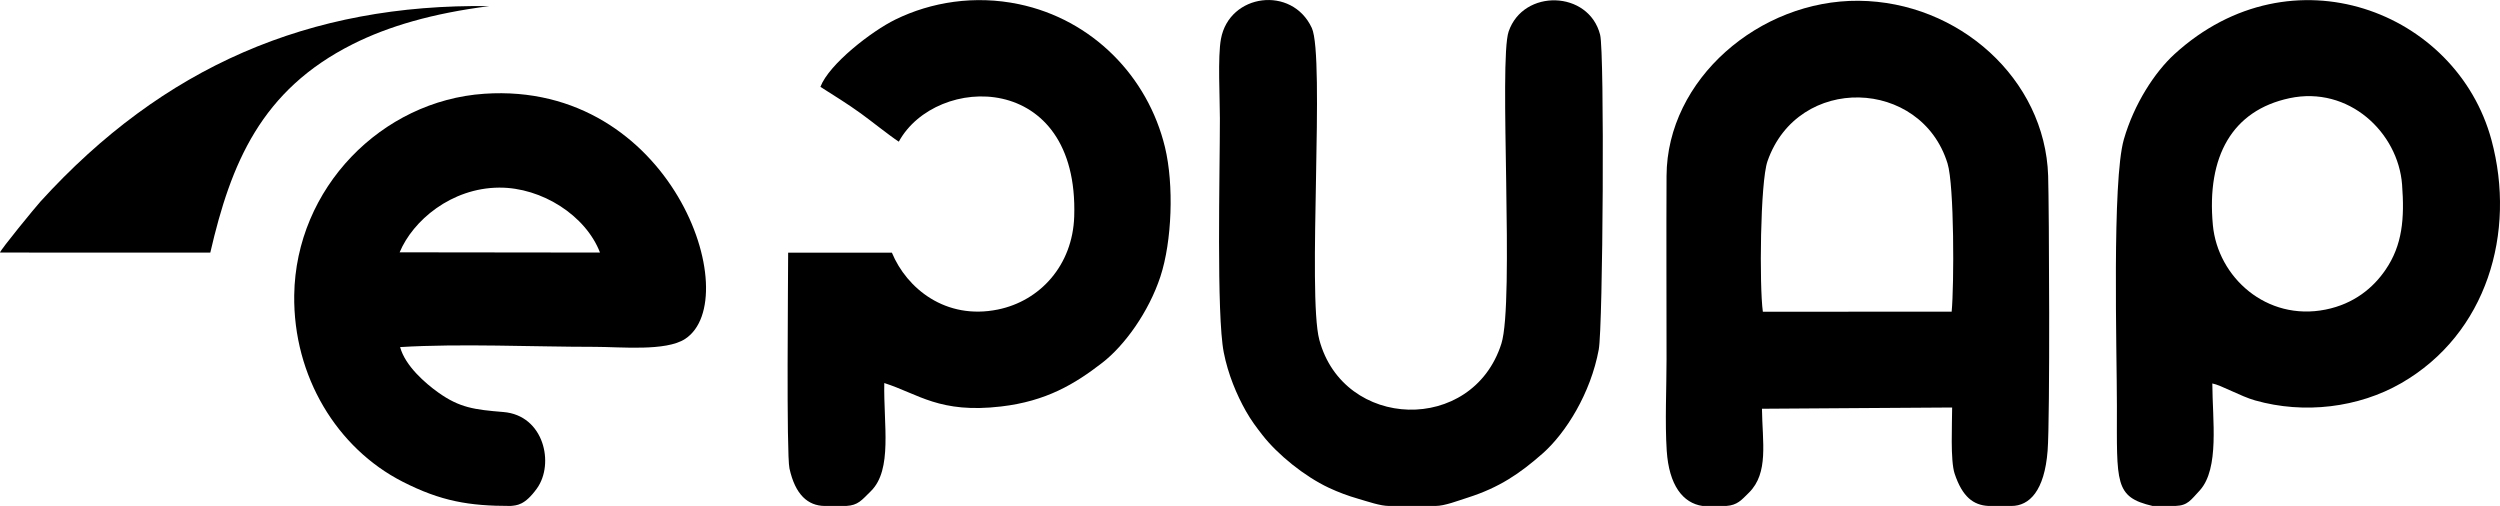 <?xml version="1.0" encoding="UTF-8"?>
<!DOCTYPE svg PUBLIC "-//W3C//DTD SVG 1.1//EN" "http://www.w3.org/Graphics/SVG/1.1/DTD/svg11.dtd">
<!-- Creator: CorelDRAW SE -->
<svg xmlns="http://www.w3.org/2000/svg" xml:space="preserve" width="420mm" height="85mm" version="1.1" style="shape-rendering:geometricPrecision; text-rendering:geometricPrecision; image-rendering:optimizeQuality; fill-rule:evenodd; clip-rule:evenodd"
viewBox="0 0 42000 8500"
 xmlns:xlink="http://www.w3.org/1999/xlink">
 <defs>
  <style type="text/css">
   <![CDATA[
    .fil0 {fill:black}
   ]]>
  </style>
 </defs>
 <g id="Warstwa_x0020_1">
  <path class="fil0" d="M28602 8500l400 0c186,-14 251,-96 380,-223 335,-332 226,-846 219,-1410 496,-2 2631,-19 3195,-21 0,274 -32,891 42,1112 130,389 314,529 569,542l385 0c300,0 556,-251 608,-929 42,-532 25,-4108 9,-4616 -52,-1632 -1506,-2927 -3183,-2942 -1666,-14 -3221,1318 -3228,2943 -5,1025 0,2051 0,3076 0,487 -28,1063 3,1539 38,582 272,881 601,929zm1014 -3263l3172 -1c42,-447 44,-2124 -69,-2489 -442,-1437 -2513,-1509 -3025,-39 -123,351 -138,2101 -78,2529z"/>
  <path class="fil0" d="M36163 8500l384 0c210,-8 255,-97 412,-264 329,-370 211,-1172 208,-1794 146,27 477,217 719,285 824,234 1738,122 2453,-289 1442,-829 1936,-2533 1518,-4085 -584,-2167 -3358,-3237 -5323,-1446 -334,304 -682,840 -853,1434 -201,698 -117,3562 -117,4478 0,1299 -42,1531 599,1681zm2299 -6850c-959,205 -1393,975 -1286,2130 82,878 902,1620 1894,1421 479,-96 802,-367 1008,-670 282,-412 320,-860 277,-1429 -66,-876 -896,-1665 -1893,-1452z"/>
  <path class="fil0" d="M8578 8500c100,-11 235,-5 443,-295 297,-415 118,-1227 -563,-1283 -490,-40 -736,-72 -1095,-328 -218,-155 -556,-448 -641,-763 1018,-62 2231,-4 3270,-4 434,0 1195,79 1518,-133 1025,-670 -219,-4332 -3372,-4119 -1728,116 -3170,1585 -3195,3384 -18,1367 721,2571 1818,3132 648,331 1120,409 1817,409zm-1864 -4261l3366 4c-239,-622 -976,-1095 -1694,-1091 -805,5 -1451,555 -1672,1087z"/>
  <path class="fil0" d="M23335 8500l781 0c156,0 380,-89 545,-141 527,-168 875,-405 1258,-743 386,-342 804,-1006 940,-1744 71,-385 99,-4989 23,-5288 -190,-747 -1290,-777 -1537,-54 -168,491 100,4545 -122,5244 -485,1524 -2654,1453 -3059,-67 -201,-757 97,-4758 -126,-5238 -332,-716 -1386,-578 -1526,185 -56,301 -18,995 -18,1336 0,926 -59,3298 65,3930 71,364 216,711 373,988 93,163 173,267 277,401 254,327 707,694 1114,885 160,75 323,136 494,185 162,47 372,121 518,121z"/>
  <path class="fil0" d="M13851 8500l366 0c200,-12 255,-93 415,-250 365,-362 210,-1116 224,-1815 577,184 927,515 1962,394 760,-89 1239,-378 1697,-732 378,-291 784,-856 980,-1451 195,-594 229,-1540 77,-2172 -288,-1192 -1222,-2146 -2455,-2404 -742,-155 -1474,-36 -2074,258 -399,195 -1115,749 -1260,1131 231,147 457,286 681,448 159,114 480,372 636,473 626,-1143 3026,-1200 2947,1256 -26,819 -573,1420 -1283,1564 -878,179 -1531,-355 -1780,-955l-1743 0c0,389 -31,3385 22,3624 98,447 313,626 588,631z"/>
  <path class="fil0" d="M679 3387c-75,82 -679,818 -679,856l3533 1c347,-1504 854,-2730 2395,-3503 594,-298 1335,-517 2292,-638 -3027,-45 -5483,1022 -7541,3284z"/>
 </g>
</svg>
